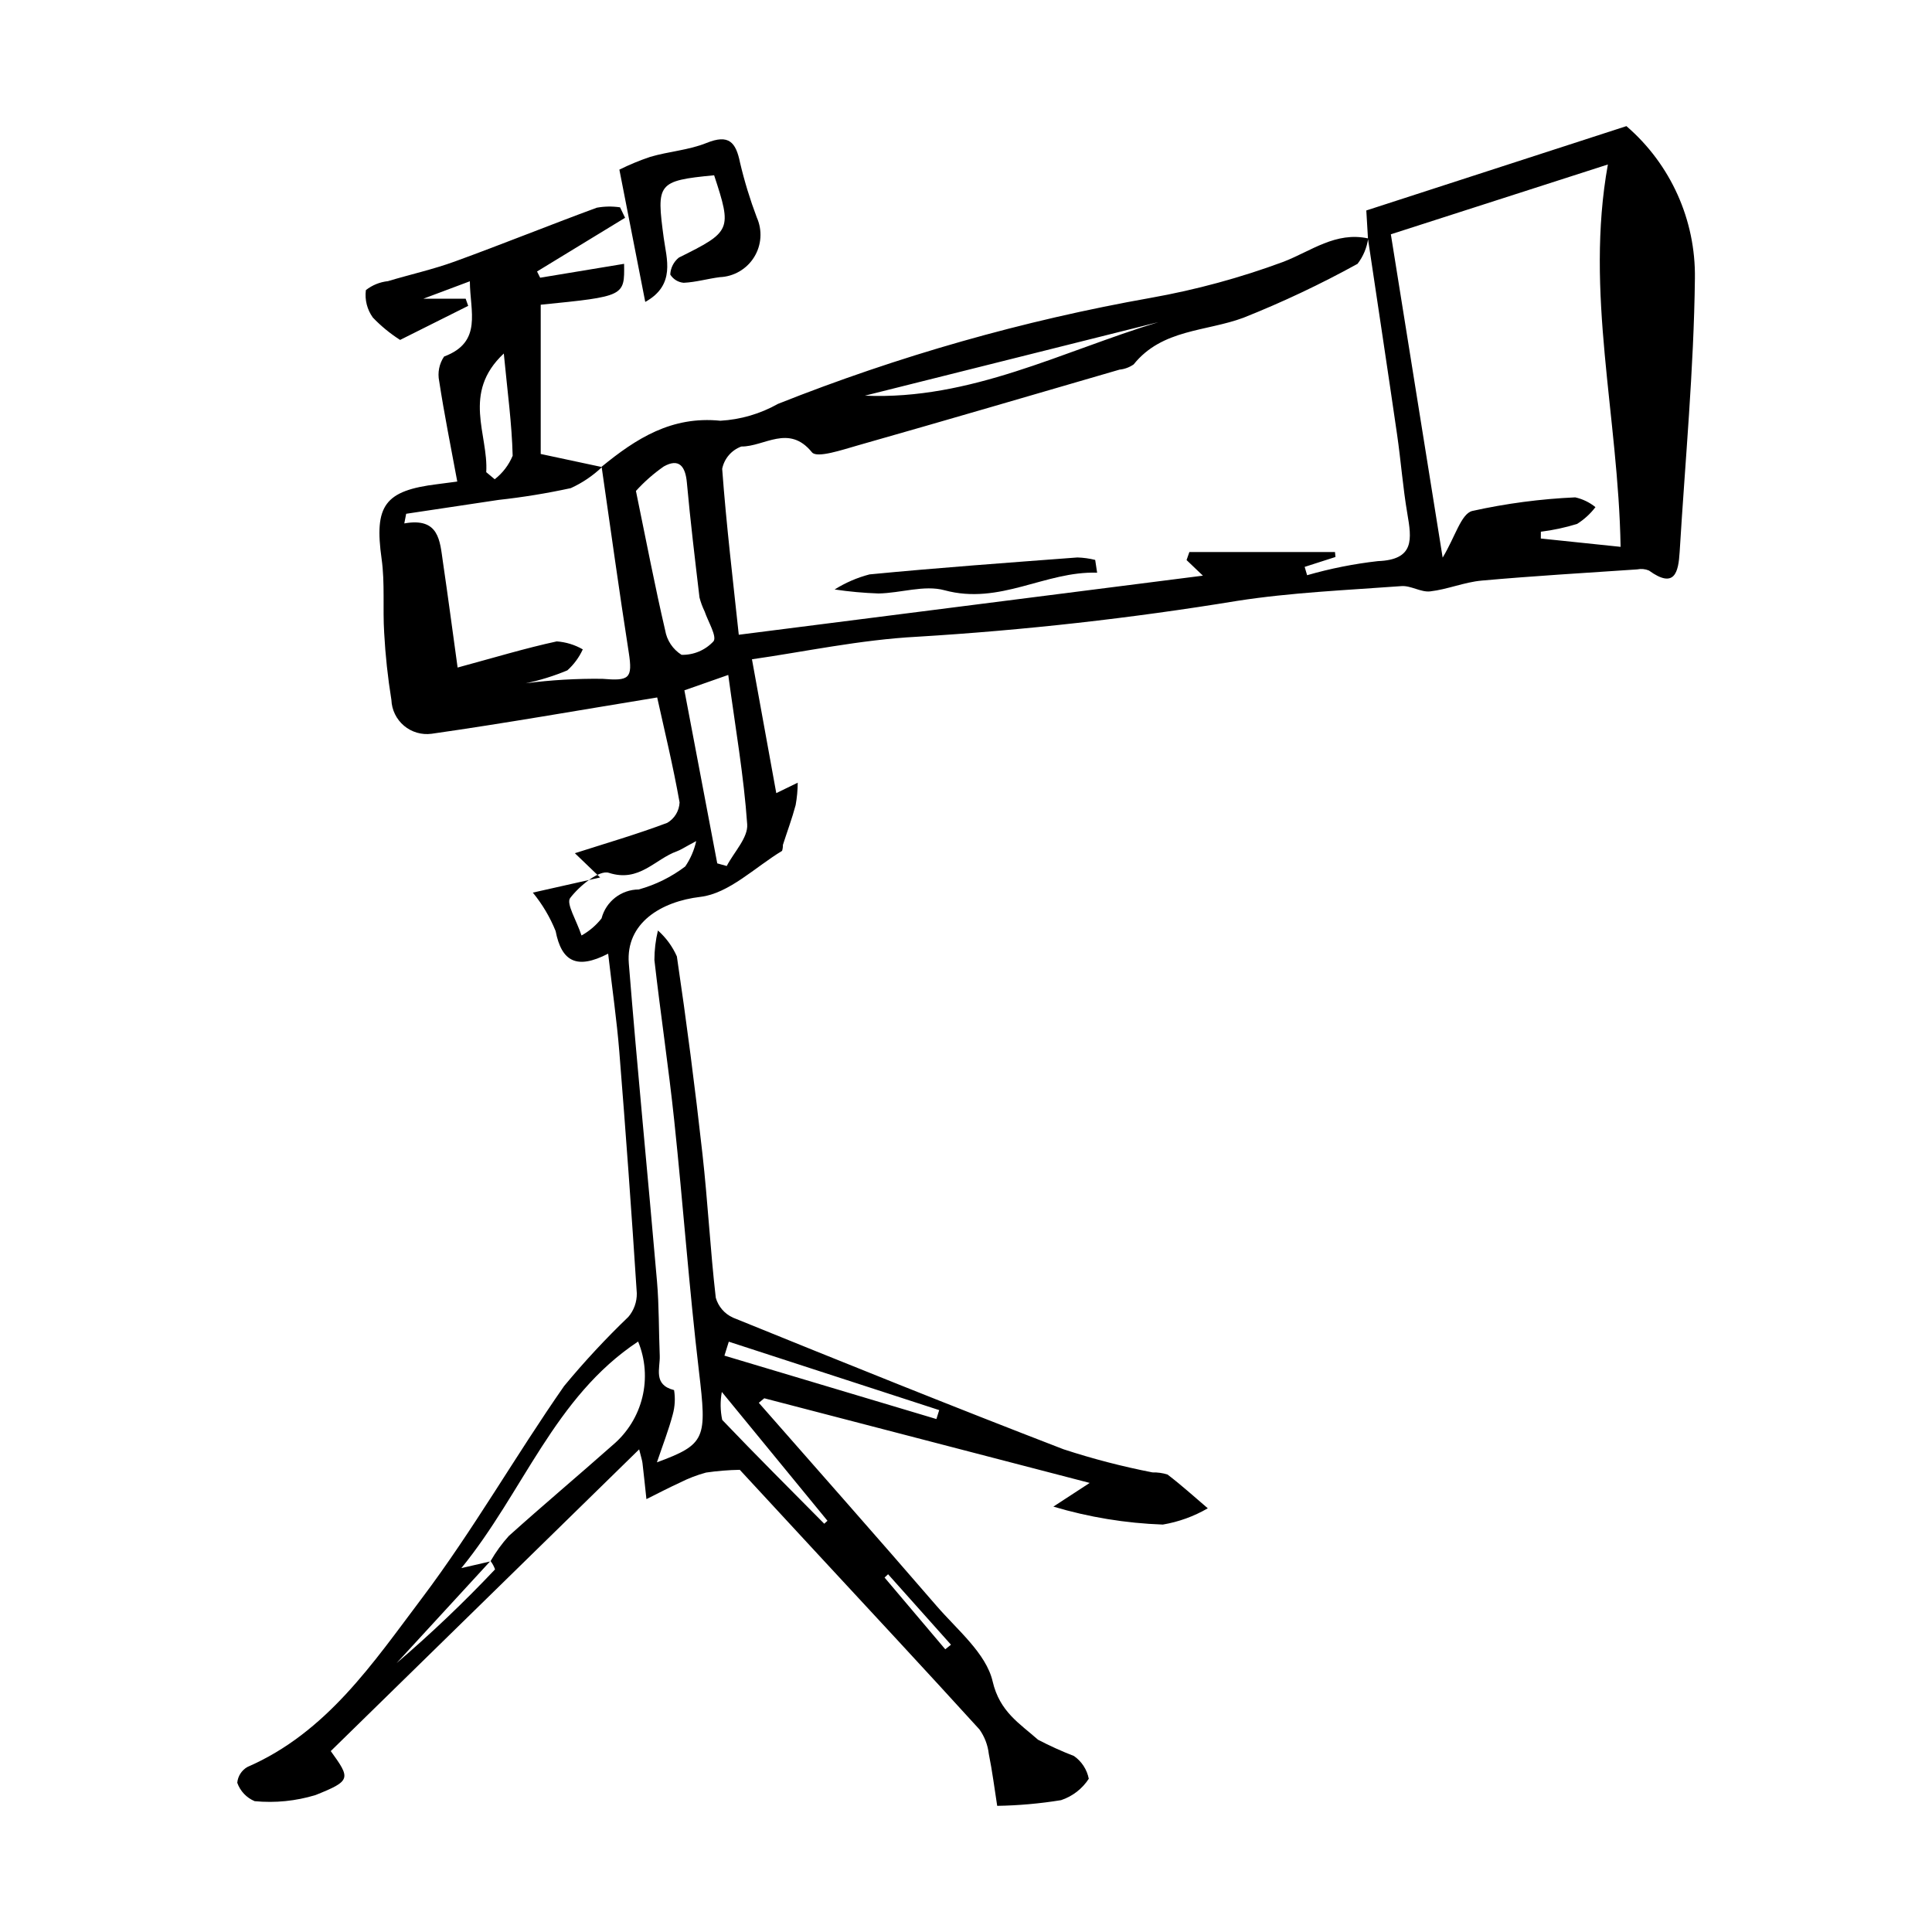 <?xml version="1.0" encoding="UTF-8"?>
<!-- Uploaded to: ICON Repo, www.svgrepo.com, Generator: ICON Repo Mixer Tools -->
<svg fill="#000000" width="800px" height="800px" version="1.1" viewBox="144 144 512 512" xmlns="http://www.w3.org/2000/svg">
 <g>
  <path d="m506.53 207.24c-0.16-2.676-0.32-5.352-0.445-7.465 23.352-7.57 46.059-14.934 68.938-22.352v0.004c11.727 10.102 18.371 24.883 18.145 40.359-0.281 24.164-2.582 48.301-4.039 72.449-0.332 5.508-1.355 9.863-8.141 4.961-0.98-0.41-2.066-0.516-3.109-0.301-13.746 0.934-27.504 1.734-41.227 2.969-4.598 0.414-9.047 2.336-13.648 2.859-2.445 0.281-5.109-1.582-7.598-1.398-14.543 1.074-29.188 1.684-43.566 3.918h0.004c-28.07 4.602-56.352 7.773-84.742 9.496-15.176 0.797-30.223 4.047-43.824 5.977 2.363 12.996 4.402 24.219 6.445 35.469l5.684-2.762c-0.012 1.992-0.195 3.973-0.551 5.93-0.945 3.57-2.254 7.043-3.379 10.566h0.004c0.012 0.531-0.062 1.062-0.219 1.57-7.168 4.328-14.059 11.297-21.66 12.191-10.43 1.227-19.809 6.965-18.957 17.633 2.254 28.125 5.051 56.199 7.473 84.309 0.562 6.508 0.449 13.07 0.723 19.605 0.141 3.43-1.852 7.731 3.797 9.164v-0.004c0.352 2.164 0.23 4.375-0.352 6.484-1.07 4.051-2.609 7.981-4.191 12.664 13.039-4.809 13.238-6.34 11.141-24.098-2.609-22.07-4.207-44.262-6.543-66.367-1.504-14.246-3.648-28.422-5.266-42.656v-0.004c0.004-2.633 0.316-5.258 0.934-7.82 2.148 1.902 3.859 4.246 5.019 6.871 2.574 17.395 4.832 34.836 6.777 52.32 1.422 12.672 2.07 25.434 3.531 38.102l-0.004 0.004c0.664 2.363 2.348 4.312 4.59 5.312 29.117 11.816 58.262 23.582 87.586 34.879 7.719 2.527 15.586 4.57 23.559 6.125 1.348-0.031 2.691 0.156 3.981 0.555 3.691 2.812 7.141 5.945 10.68 8.957-3.68 2.141-7.719 3.602-11.918 4.312-9.832-0.348-19.578-1.945-29.004-4.758 2.688-1.754 5.375-3.508 9.625-6.277-29.773-7.746-58.008-15.09-86.242-22.434l-1.449 1.199c15.715 17.922 31.523 35.77 47.098 53.812 5.492 6.363 13.145 12.582 14.871 20.016 1.879 8.09 7.191 11.164 12.012 15.449h-0.004c3.102 1.621 6.289 3.066 9.551 4.332 2.035 1.422 3.441 3.582 3.922 6.023-1.734 2.672-4.328 4.672-7.352 5.672-5.598 0.91-11.25 1.414-16.922 1.508-0.691-4.41-1.281-9.125-2.223-13.766-0.266-2.336-1.117-4.566-2.477-6.484-14.477-15.922-29.152-31.664-43.77-47.457-7.07-7.641-14.137-15.281-19.742-21.344-2.996 0.051-5.984 0.293-8.949 0.73-2.379 0.645-4.688 1.531-6.891 2.648-3.008 1.375-5.941 2.918-8.906 4.387-0.344-3.188-0.668-6.375-1.043-9.559-0.09-0.746-0.352-1.473-0.883-3.629-27.621 27.023-54.609 53.43-81.727 79.961 5.25 7.273 5.484 7.856-4.055 11.66-5.215 1.586-10.688 2.133-16.113 1.613-2.156-0.898-3.832-2.672-4.609-4.875 0.156-1.746 1.156-3.305 2.676-4.18 21.016-9.129 33.305-27.559 46.242-44.715 13.57-17.996 24.797-37.742 37.715-56.262v0.004c5.32-6.43 11.004-12.547 17.023-18.324 1.469-1.738 2.258-3.949 2.227-6.227-1.379-21.375-2.926-42.734-4.641-64.086-0.668-8.305-1.871-16.566-2.953-25.93-8.34 4.305-12.348 2.086-13.922-5.996-1.484-3.68-3.519-7.113-6.039-10.184 5.723-1.289 11.781-2.648 17.836-4.012-2.231-2.144-4.465-4.285-6.695-6.43 8.184-2.621 16.449-5.023 24.48-8.047 1.941-1.129 3.172-3.172 3.269-5.414-1.727-9.723-4.062-19.34-5.934-27.816-20.883 3.414-40.289 6.844-59.793 9.625-2.629 0.348-5.281-0.426-7.309-2.133-2.023-1.711-3.238-4.191-3.336-6.84-0.953-5.891-1.594-11.824-1.914-17.781-0.406-6.523 0.223-13.16-0.68-19.594-1.984-14.133 0.727-18.102 14.895-19.816 1.574-0.191 3.141-0.41 5.156-0.676-1.684-9.137-3.453-17.832-4.789-26.594v0.004c-0.473-2.269-0.004-4.629 1.297-6.543 10.266-3.836 6.856-11.949 6.828-19.945-3.953 1.48-7.383 2.769-12.344 4.629h11.234l0.668 1.887c-5.633 2.816-11.262 5.637-18.043 9.027-2.633-1.68-5.059-3.668-7.219-5.926-1.52-2.102-2.184-4.703-1.852-7.273 1.688-1.328 3.715-2.148 5.848-2.375 5.894-1.773 11.941-3.106 17.715-5.207 12.613-4.59 25.059-9.633 37.656-14.266v0.004c2.031-0.367 4.106-0.398 6.144-0.094l1.328 2.769c-7.777 4.742-15.551 9.484-23.328 14.23l0.824 1.652c7.324-1.211 14.648-2.422 22.242-3.68 0.141 8.609 0.141 8.609-22.094 10.836v39.555c6.055 1.293 11.145 2.383 16.234 3.469-2.422 2.309-5.215 4.195-8.258 5.582-6.32 1.375-12.711 2.418-19.141 3.121-8.164 1.23-16.328 2.457-24.492 3.676l-0.496 2.555c9.273-1.656 9.418 4.637 10.234 10.203 1.309 8.887 2.484 17.789 3.894 27.992 9.766-2.644 17.945-5.129 26.277-6.93 2.43 0.176 4.785 0.898 6.898 2.113-0.965 2.113-2.359 4.008-4.086 5.559-3.559 1.492-7.246 2.637-11.023 3.426 6.727-0.871 13.508-1.266 20.293-1.18 7.109 0.594 8.09-0.012 6.992-7.023-2.562-16.367-4.809-32.781-7.184-49.18 9.152-7.473 18.531-13.5 31.469-12.191h-0.004c5.363-0.305 10.582-1.832 15.262-4.465 31.918-12.691 65.043-22.113 98.863-28.113 11.961-2.129 23.707-5.324 35.102-9.547 7.402-2.867 13.836-8.051 22.453-6.191-0.34 2.449-1.309 4.769-2.816 6.731-9.766 5.387-19.855 10.156-30.219 14.281-9.902 3.695-21.555 2.977-29.105 12.363v0.004c-1.109 0.777-2.402 1.258-3.75 1.391-23.105 6.723-46.199 13.496-69.344 20.074-4.074 1.156-10.848 3.469-12.168 1.84-6.125-7.562-12.617-1.488-18.695-1.539l-0.004-0.004c-2.617 0.949-4.547 3.195-5.094 5.922 1.102 14.949 2.898 29.848 4.398 43.969 42.383-5.394 83.008-10.566 123-15.66-1.234-1.176-2.785-2.656-4.332-4.133l0.742-2.129h38.59l0.129 1.312-8.164 2.625 0.648 2.207h-0.004c6.137-1.766 12.406-3.016 18.75-3.734 9.816-0.359 8.957-5.894 7.812-12.609-1.18-6.914-1.699-13.941-2.707-20.891-2.516-17.332-5.144-34.648-7.727-51.973zm-232.52 350.46c1.371-2.387 2.992-4.625 4.84-6.664 9.086-8.164 18.441-16.027 27.586-24.129 3.863-3.273 6.59-7.688 7.789-12.609 1.199-4.922 0.809-10.094-1.117-14.781-22.254 14.746-30.375 39.852-46.844 60.047 3.469-0.801 5.523-1.273 7.586-1.754-8.246 8.977-16.496 17.949-24.742 26.926 9.129-7.812 17.836-16.102 26.086-24.836-0.277-0.789-0.676-1.531-1.184-2.199zm238.58-351.61c4.469 27.891 8.969 55.961 13.73 85.68 3.352-5.574 4.887-11.574 7.812-12.352 8.984-1.992 18.129-3.203 27.324-3.613 1.961 0.438 3.797 1.324 5.356 2.59-1.344 1.762-2.992 3.266-4.863 4.449-3.133 0.969-6.348 1.66-9.602 2.062l-0.012 1.805c7.191 0.75 14.379 1.504 21.141 2.207-0.59-34.746-9.496-67.328-3.371-101.33zm-200.06 68.02c2.84 13.785 5.059 25.398 7.742 36.906 0.449 2.691 2.031 5.062 4.344 6.519 3.203 0.078 6.285-1.223 8.465-3.574 0.988-1.266-1.43-5.215-2.352-7.941v0.004c-0.57-1.18-1.027-2.41-1.355-3.68-1.199-10.148-2.422-20.301-3.348-30.477-0.387-4.258-2.047-6.523-6.106-4.258-2.699 1.879-5.18 4.059-7.391 6.5zm21.547 98.691 2.516 0.699c1.918-3.688 5.668-7.5 5.422-11.035-0.883-12.77-3.106-25.449-5.019-39.602-5.012 1.758-8.637 3.031-11.625 4.078 3.035 15.992 5.871 30.926 8.707 45.859zm116.91-143.43c-25.93 6.496-51.859 12.992-77.789 19.488 28.039 1.203 52.215-11.723 77.789-19.488zm-152.88 162.54c2.055-1.141 3.863-2.684 5.312-4.531 1.164-4.492 5.207-7.633 9.844-7.66 4.461-1.23 8.645-3.301 12.332-6.098 1.387-2.035 2.375-4.32 2.906-6.727-3.293 1.762-4.137 2.356-5.078 2.691-5.867 2.078-10.008 8.336-18.066 5.723-2.578-0.836-7.836 3.492-10.258 6.68-1.109 1.461 1.672 5.879 3.008 9.922zm39.031 107.65-1.16 3.699 56.176 16.801 0.746-2.367c-18.586-6.043-37.172-12.09-55.762-18.133zm-64.281-230.43 2.25 1.879c2.098-1.633 3.734-3.777 4.754-6.231-0.203-8.449-1.367-16.875-2.348-27.094-11.223 10.516-4.031 21.48-4.656 31.445zm89.574 278.67 0.859-0.777c-8.859-10.805-17.719-21.609-28-34.148v0.004c-0.449 2.453-0.414 4.969 0.105 7.41 8.879 9.297 17.988 18.375 27.035 27.512zm32.074 33.277 1.512-1.215-16.664-18.668-0.938 0.867c5.363 6.336 10.727 12.676 16.09 19.016z"/>
  <path d="m315 224.01c-2.266-11.578-4.387-22.434-6.859-35.055h0.004c2.641-1.312 5.367-2.441 8.164-3.383 4.918-1.445 10.227-1.781 14.926-3.684 5.906-2.387 7.769-0.25 8.883 5.211v0.004c1.164 4.93 2.648 9.781 4.438 14.52 1.523 3.406 1.262 7.344-0.703 10.516-1.965 3.172-5.375 5.16-9.102 5.312-3.211 0.414-6.375 1.344-9.586 1.492v-0.004c-1.457-0.129-2.766-0.938-3.539-2.184 0.078-1.754 0.91-3.387 2.277-4.488 13.883-6.894 14.125-7.297 9.348-21.816-15.094 1.449-15.301 2.168-13.355 16.613 0.738 5.477 3.211 12.465-4.894 16.945z"/>
  <path d="m434.75 295.77c-13.777-0.453-25.719 8.656-40.465 4.648-5.344-1.453-11.621 0.766-17.477 0.859h-0.004c-3.887-0.133-7.766-0.488-11.617-1.059 2.859-1.797 5.981-3.144 9.246-3.996 18.332-1.773 36.707-3.102 55.078-4.488 1.594 0.047 3.176 0.266 4.723 0.652z"/>
 </g>
</svg>